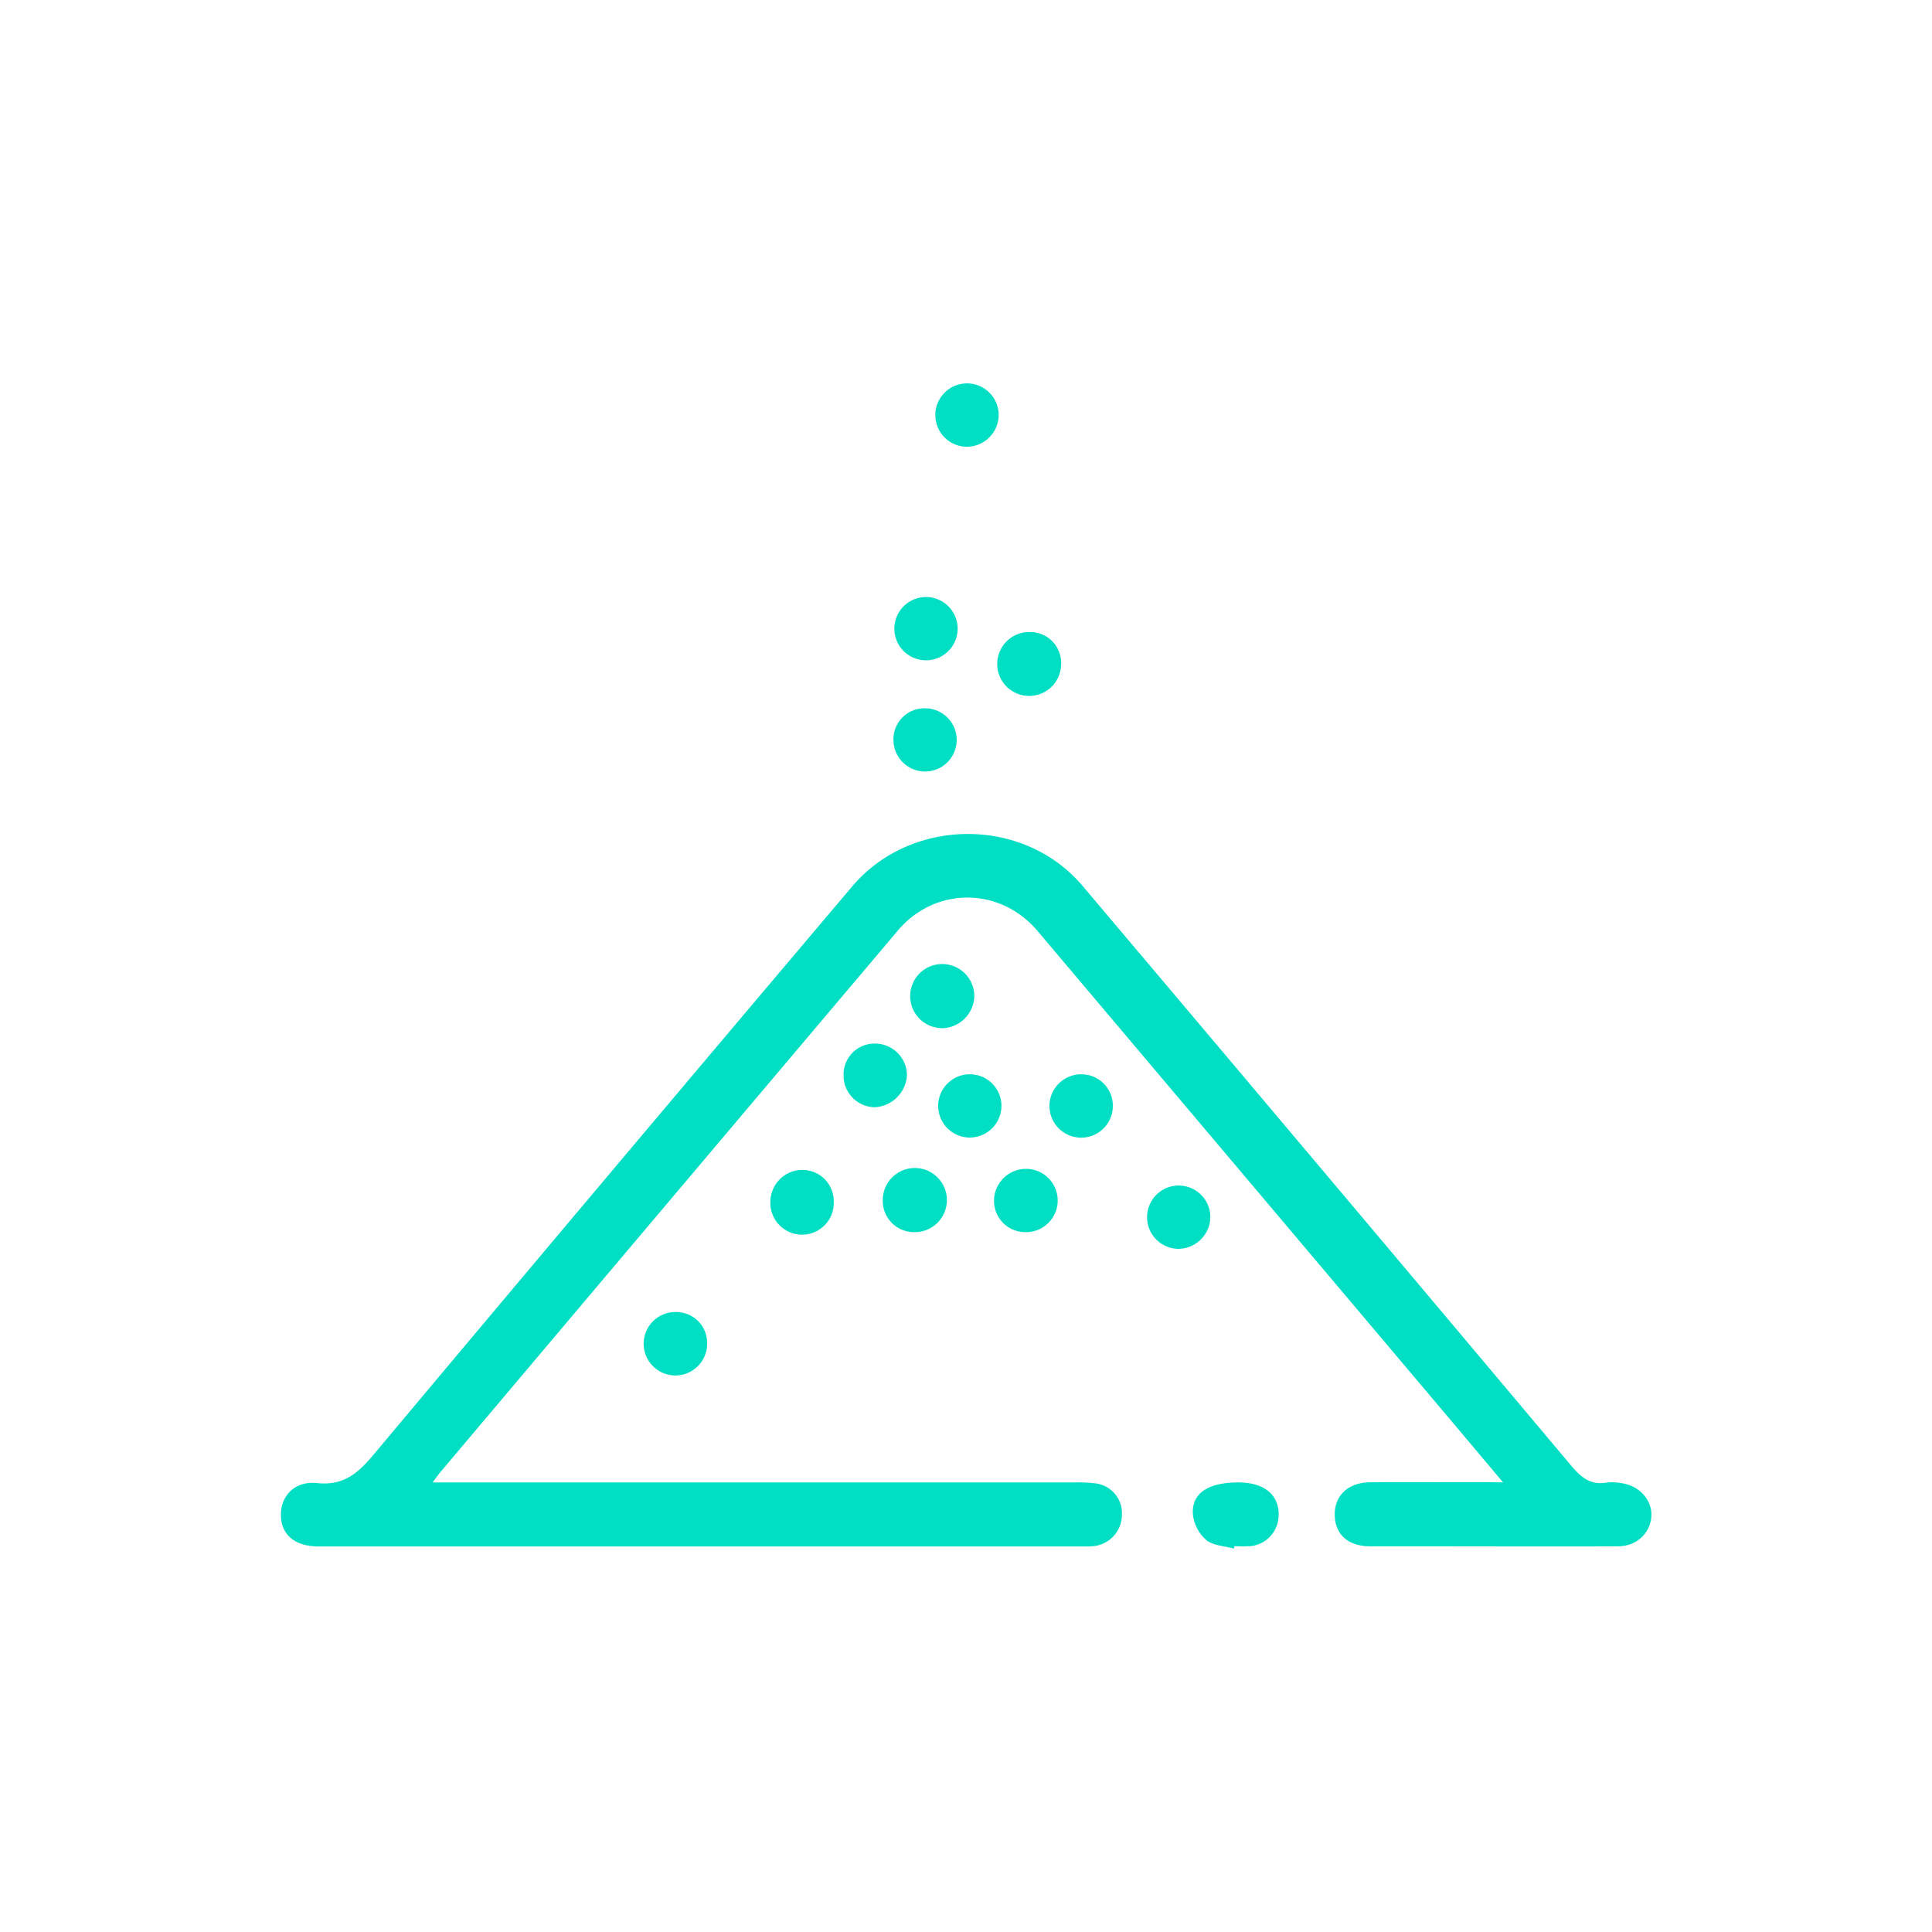<svg id="Layer_1" data-name="Layer 1" xmlns="http://www.w3.org/2000/svg" viewBox="0 0 500 500"><defs><style>.cls-1{fill:#00dfc3;}</style></defs><path class="cls-1" d="M389,383.65c-4.89-5.81-9.07-10.79-13.27-15.77Q322.13,304.4,268.51,240.93c-9.68-11.46-26.48-11.54-36.14-.11q-59.19,70-118.32,140.07c-.57.68-1.08,1.41-2.1,2.76H278.32a36.23,36.23,0,0,1,4.89.21,7.78,7.78,0,0,1,7.14,8.1,8.19,8.19,0,0,1-7.55,8.2c-1.16.11-2.34.06-3.51.06h-197c-6.07-.06-9.61-3.11-9.59-8.25,0-4.91,3.67-8.75,9.3-8.15,6.72.71,10.49-2.36,14.51-7.16q61.82-73.76,124-147.21c15.25-18.06,44.44-18.19,59.67-.17q63.38,75,126.52,150.12c2.54,3,5,5,9.1,4.29a13.07,13.07,0,0,1,3.84.15c4.58.62,7.94,4.34,7.73,8.49-.22,4.46-3.79,7.84-8.67,7.86-16.71.07-33.42,0-50.14,0-4.67,0-9.35,0-14,0-5.63-.05-9-3-9.13-8s3.32-8.48,9-8.56c9.93-.13,19.87,0,29.8-.05Z"/><path class="cls-1" d="M319.34,400.77c-2.42-.67-5.3-.74-7.11-2.17a10.29,10.29,0,0,1-3.47-6.38c-.62-5.68,3.87-8.66,12-8.56,6.63.07,10.42,3.37,10.14,8.8a8.08,8.08,0,0,1-7.26,7.68,39,39,0,0,1-4.19,0Z"/><path class="cls-1" d="M239.5,154.51a8.19,8.19,0,1,1-.23,16.37,8.19,8.19,0,0,1,.23-16.37Z"/><path class="cls-1" d="M239.35,183.31a8.18,8.18,0,1,1-8.12,8.29A8,8,0,0,1,239.35,183.31Z"/><path class="cls-1" d="M274.62,171.87a8.27,8.27,0,1,1-8.09-8.3A8,8,0,0,1,274.62,171.87Z"/><path class="cls-1" d="M244,266.09a8.3,8.3,0,1,1,8.15-8.43A8.5,8.5,0,0,1,244,266.09Z"/><path class="cls-1" d="M215.77,311.05a8.2,8.2,0,1,1-16.39,0,8.29,8.29,0,0,1,8.23-8.28A8.09,8.09,0,0,1,215.77,311.05Z"/><path class="cls-1" d="M236.84,318.88a8.1,8.1,0,0,1-8.38-8.05,8.3,8.3,0,1,1,8.38,8.05Z"/><path class="cls-1" d="M265.54,302.5a8.19,8.19,0,1,1,0,16.38,8.1,8.1,0,0,1-8.29-8.15A8.29,8.29,0,0,1,265.54,302.5Z"/><path class="cls-1" d="M250.23,115.62a8.2,8.2,0,1,1,8.23-8.24A8.28,8.28,0,0,1,250.23,115.62Z"/><path class="cls-1" d="M183,347.86a8.21,8.21,0,1,1-8.06-8.31A8,8,0,0,1,183,347.86Z"/><path class="cls-1" d="M234.71,278.3a8.78,8.78,0,0,1-8.35,8.25,8.19,8.19,0,0,1-8.05-8.34,8,8,0,0,1,8.19-8.13A8.24,8.24,0,0,1,234.71,278.3Z"/><path class="cls-1" d="M288,286.42a8.2,8.2,0,1,1-8-8.39A8.12,8.12,0,0,1,288,286.42Z"/><path class="cls-1" d="M251,294.4a8.19,8.19,0,1,1,8.18-8.25A8.23,8.23,0,0,1,251,294.4Z"/><path class="cls-1" d="M313.24,315a8.36,8.36,0,0,1-8.25,8.2,8.19,8.19,0,1,1,8.25-8.2Z"/></svg>